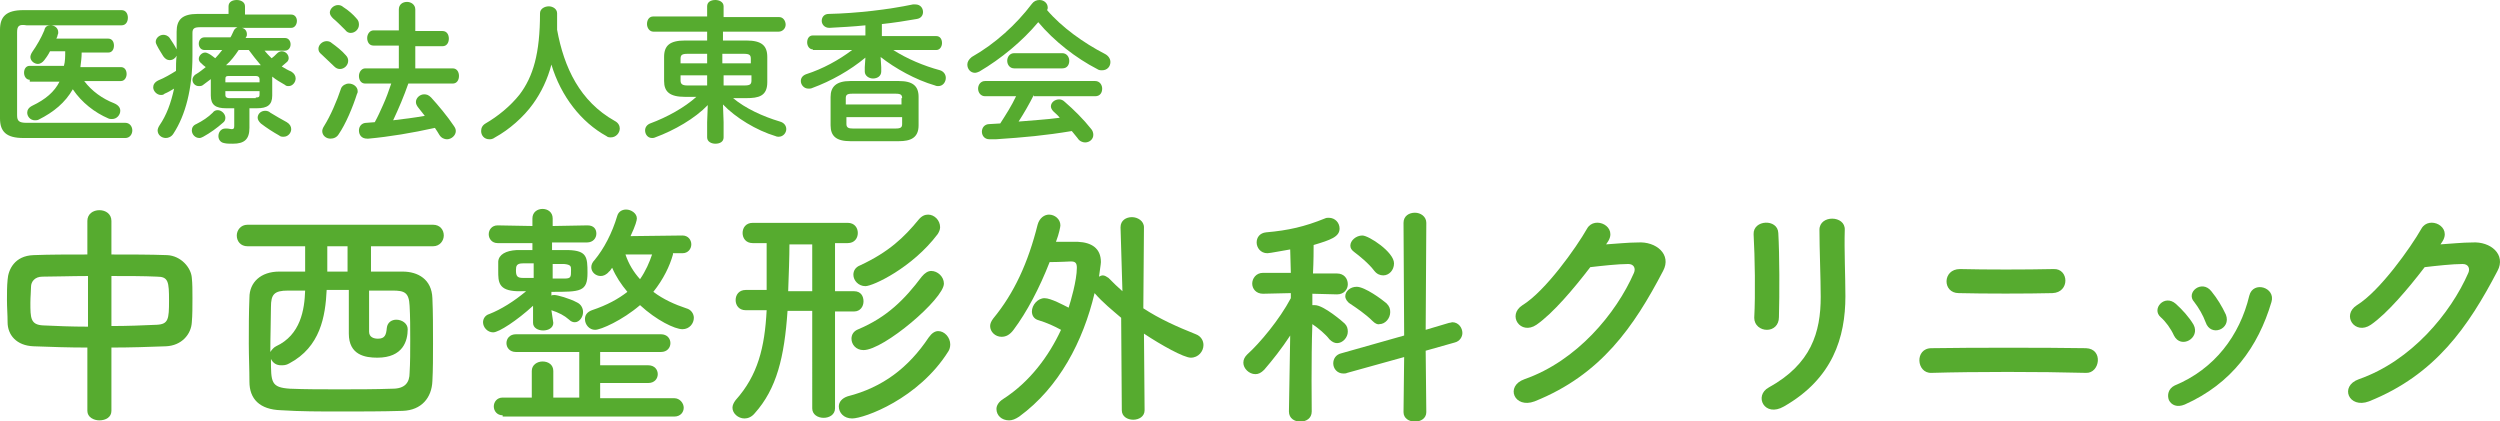 <?xml version="1.0" encoding="UTF-8"?> <!-- Generator: Adobe Illustrator 26.5.0, SVG Export Plug-In . SVG Version: 6.00 Build 0) --> <svg xmlns="http://www.w3.org/2000/svg" xmlns:xlink="http://www.w3.org/1999/xlink" version="1.1" id="レイヤー_1" x="0px" y="0px" viewBox="0 0 394.9 66.5" style="enable-background:new 0 0 394.9 66.5;" xml:space="preserve"> <style type="text/css"> .st0{fill:#56AB2F;} </style> <g> <path class="st0" d="M13.8,54.9c-2.9,0-5.8-0.1-8.5-0.2c-2.7-0.1-4.1-1.8-4.1-3.8c0-1.2-0.1-2.3-0.1-3.5c0-1.1,0-2.2,0.1-3.2 c0.1-1.6,1.1-3.8,4.1-3.9c2.6-0.1,5.5-0.1,8.5-0.1v-5.3c0-1.1,0.9-1.7,1.9-1.7s1.9,0.6,1.9,1.7v5.3c3,0,6.1,0,8.8,0.1 c2.2,0.1,3.8,2,3.9,3.6c0.1,0.9,0.1,2,0.1,3.2c0,1.3,0,2.7-0.1,3.8c-0.1,1.9-1.6,3.7-4.1,3.8c-2.7,0.1-5.6,0.2-8.6,0.2v10 c0,1-0.9,1.5-1.9,1.5c-0.9,0-1.9-0.5-1.9-1.5V54.9z M13.8,43.6c-2.6,0-5.1,0.1-7.1,0.1c-1.2,0-1.8,0.8-1.8,1.6 c0,0.7-0.1,1.6-0.1,2.5c0,2.4,0,3.5,2,3.6c2.1,0.1,4.5,0.2,7.1,0.2V43.6z M17.6,51.5c2.5,0,5-0.1,7.2-0.2c1.8-0.1,1.9-0.9,1.9-3.8 c0-3-0.1-3.8-1.9-3.8c-2.1-0.1-4.6-0.1-7.2-0.1V51.5z"></path> <path class="st0" d="M58.6,38.9c0,1,0,2.5,0,4c1.7,0,3.4,0,5,0c2.4,0,4.6,1.2,4.7,4.2c0.1,2.2,0.1,4.7,0.1,7.1c0,2.1,0,4.2-0.1,6 c-0.1,2.6-1.7,4.6-4.7,4.7C60.3,65,57,65,53.8,65c-3.2,0-6.4,0-9.4-0.2c-3.4-0.1-5-1.8-5-4.5c0-2-0.1-4-0.1-6c0-2.4,0-4.9,0.1-7.3 c0-2.4,1.8-4.1,4.7-4.1l4.1,0c0,0,0,0,0-4h-9.1c-1.1,0-1.7-0.8-1.7-1.7c0-0.8,0.6-1.7,1.7-1.7h29.3c1.1,0,1.7,0.8,1.7,1.7 c0,0.8-0.6,1.7-1.7,1.7H58.6z M45.5,45.9c-2.2,0-2.7,0.6-2.7,2.6c0,1.9-0.1,4.5-0.1,7.1c0.2-0.3,0.5-0.7,0.9-0.9 c3.9-1.8,4.5-5.8,4.6-8.8C47.3,45.9,46.4,45.9,45.5,45.9z M51.6,45.8c-0.2,4.2-1,9-5.9,11.6c-0.5,0.3-0.9,0.3-1.3,0.3 c-0.8,0-1.3-0.4-1.6-1c0,3.7,0,4.5,3,4.7c2.4,0.1,5,0.1,7.8,0.1c2.7,0,5.6,0,8.4-0.1c2,0,2.7-1,2.7-2.5c0.1-1.6,0.1-3.4,0.1-5.2 c0-1.8,0-3.7-0.1-5.4c-0.1-2.1-0.8-2.4-2.7-2.4c-1.2,0-2.5,0-3.7,0c0,2.6,0,6.1,0,6.5c0,0.9,0.8,1.1,1.4,1.1c1.1,0,1.3-0.6,1.4-1.7 c0.1-0.9,0.8-1.3,1.5-1.3c0.9,0,1.8,0.6,1.8,1.5c0,1.8-0.7,4.5-4.8,4.5c-1.9,0-4.5-0.4-4.5-3.8c0-0.5,0-4.2,0-6.9H51.6z M51.7,38.9 c0,4,0,4,0,4c1.1,0,2.1,0,3.2,0c0-1.5,0-3,0-4H51.7z"></path> <path class="st0" d="M87.4,51c0,0.8-0.8,1.2-1.6,1.2s-1.6-0.4-1.6-1.2v0l0-2.7c-2.5,2.3-5.4,4.2-6.3,4.2s-1.6-0.8-1.6-1.6 c0-0.5,0.3-1.1,1-1.3c1.8-0.7,3.9-2,5.8-3.6h-1.4c-3-0.1-3-1.5-3-3.2c0-0.5,0-1,0-1.5c0.1-1.1,1.2-1.7,2.9-1.8c0.7,0,1.6,0,2.5,0 v-1.1h-5.5c-0.9,0-1.4-0.7-1.4-1.4c0-0.7,0.5-1.4,1.4-1.4h0l5.5,0.1v-1.2c0-1,0.8-1.5,1.6-1.5s1.6,0.5,1.6,1.5v1.2l5.5-0.1h0 c1,0,1.4,0.6,1.4,1.3c0,0.7-0.5,1.4-1.5,1.4l-5.5,0v1.2c0.9,0,1.8,0,2.6,0c2.9,0.1,3,1.1,3,3.6c0,3-1.1,3-5.7,3l0,0.6 c0.1-0.1,0.3-0.1,0.5-0.1c0.4,0,2.3,0.5,3.6,1.2c0.6,0.3,0.9,0.9,0.9,1.5c0,0.8-0.6,1.6-1.3,1.6c-0.3,0-0.6-0.1-0.9-0.4 c-0.8-0.7-1.6-1.1-2.8-1.5L87.4,51L87.4,51z M79.4,65.6c-0.9,0-1.4-0.7-1.4-1.4c0-0.7,0.5-1.4,1.4-1.4l4.6,0v-4.2 c0-1,0.9-1.5,1.7-1.5c0.9,0,1.7,0.5,1.7,1.5v4.2h4.1v-7.2l-10,0c-1,0-1.5-0.7-1.5-1.4c0-0.7,0.5-1.4,1.5-1.4h22.9 c1,0,1.5,0.7,1.5,1.4c0,0.7-0.5,1.4-1.5,1.4l-9.6,0v2.1l7.6,0c1,0,1.5,0.7,1.5,1.4s-0.5,1.4-1.5,1.4l-7.6,0v2.4l11.7,0 c0.9,0,1.5,0.8,1.5,1.5c0,0.7-0.5,1.4-1.5,1.4H79.4z M84.4,41.6c-0.7,0-1.3,0-1.8,0c-1,0-1.1,0.4-1.1,1.1c0,0.9,0.2,1.2,1.1,1.2 h1.7V41.6z M87.3,41.7v2.3c0.7,0,1.3,0,1.8,0c1.1,0,1.1-0.2,1.1-1.4c0-0.5,0-0.8-1.1-0.9H87.3z M106.3,40.2 c-0.5,1.8-1.5,3.9-3.1,5.9c1.6,1.2,3.4,2,5.2,2.6c0.8,0.2,1.2,0.9,1.2,1.5c0,0.9-0.7,1.8-1.8,1.8c-1.2,0-4.1-1.4-6.7-3.8 c-2.8,2.4-6.2,3.9-7.1,3.9c-0.9,0-1.6-0.8-1.6-1.7c0-0.6,0.3-1.1,1.1-1.4c2.4-0.8,4.2-1.8,5.6-2.9c-1-1.2-1.8-2.4-2.4-3.8 c-0.2,0.2-0.3,0.5-0.5,0.6c-0.4,0.5-0.9,0.7-1.3,0.7c-0.8,0-1.5-0.6-1.5-1.4c0-0.4,0.2-0.8,0.5-1.1c1.5-1.8,2.8-4.3,3.6-7 c0.2-0.7,0.8-1,1.4-1c0.8,0,1.7,0.6,1.7,1.4c0,0.3-0.2,1.1-1,2.8l8.2-0.1c0.9,0,1.4,0.7,1.4,1.4c0,0.7-0.5,1.4-1.4,1.4H106.3z M98.8,40.2c0.5,1.5,1.3,2.8,2.3,3.9c0.9-1.3,1.5-2.7,1.9-3.9H98.8z"></path> <path class="st0" d="M128.4,49.1h-4c-0.5,7.3-1.7,12.3-5.2,16.2c-0.5,0.6-1.1,0.8-1.6,0.8c-1,0-1.9-0.8-1.9-1.7 c0-0.4,0.2-0.8,0.5-1.2c3.5-3.9,4.6-8.3,4.9-14.2h-3.3c-1.1,0-1.6-0.8-1.6-1.6c0-0.8,0.5-1.6,1.6-1.6h3.3c0-0.8,0-1.5,0-2.3 c0-1.8,0-3.7,0-5.1h-2.2c-1.1,0-1.6-0.8-1.6-1.6c0-0.8,0.5-1.6,1.6-1.6h15c1.1,0,1.6,0.8,1.6,1.6c0,0.8-0.5,1.6-1.6,1.6h-2V46h3 c1.1,0,1.5,0.8,1.5,1.6c0,0.8-0.5,1.6-1.5,1.6h-3v15.3c0,1-0.9,1.5-1.8,1.5c-0.9,0-1.8-0.5-1.8-1.5V49.1z M128.4,38.6h-3.7 c0,1.9-0.1,4.7-0.2,7.4h3.8V38.6z M134.6,66.1c-1.3,0-2.1-0.9-2.1-1.9c0-0.7,0.5-1.3,1.4-1.6c5.5-1.4,9.6-4.5,12.8-9.3 c0.5-0.7,1-1,1.5-1c1,0,1.9,1,1.9,2.1c0,0.4-0.1,0.8-0.3,1.1C145.1,63,136.5,66.1,134.6,66.1z M136.4,55.3c-1.2,0-1.9-0.9-1.9-1.8 c0-0.6,0.3-1.2,1.1-1.5c4.5-1.9,7.3-4.7,10-8.3c0.5-0.6,1-0.9,1.5-0.9c1,0,2,0.9,2,2C149.1,47.2,139.6,55.3,136.4,55.3z M136.7,45.2c-1.1,0-1.9-0.9-1.9-1.8c0-0.6,0.3-1.2,1.1-1.5c4.5-2.1,6.9-4.4,9.2-7.2c0.5-0.6,1-0.8,1.5-0.8c1,0,1.9,0.9,1.9,2 c0,0.4-0.2,0.8-0.4,1.1C144.1,42.3,137.9,45.2,136.7,45.2z"></path> <path class="st0" d="M177.1,50.2c-1.4-1.2-2.9-2.4-4.2-3.9l0,0c-1.8,7.6-5.6,14.9-11.9,19.5c-0.6,0.4-1.1,0.6-1.6,0.6 c-1.2,0-2-0.8-2-1.8c0-0.5,0.3-1.1,1.1-1.6c4.2-2.7,7.2-6.8,9.1-10.9c-1.1-0.6-2.2-1.1-3.5-1.5c-0.8-0.2-1.1-0.8-1.1-1.4 c0-1,0.9-2.1,2-2.1c1,0,3,1.1,3.8,1.5c0.3-0.9,1.3-4.3,1.3-6.3c0-0.7-0.2-1-0.9-1c0,0-0.1,0-0.1,0c0,0-1.9,0.1-3.3,0.1 c-1.6,4.1-3.6,7.9-5.7,10.7c-0.6,0.8-1.2,1.1-1.9,1.1c-1,0-1.8-0.8-1.8-1.7c0-0.4,0.2-0.8,0.5-1.2c3.3-4,5.5-8.8,7-14.8 c0.3-1.1,1.1-1.6,1.8-1.6c0.9,0,1.8,0.7,1.8,1.7c0,0.2-0.2,1.3-0.7,2.6c1.4,0,2.9,0,3.5,0c2.1,0.1,3.6,1,3.6,3.2 c0,0.1,0,0.2-0.3,2.3c0.2-0.1,0.4-0.2,0.6-0.2c0.3,0,0.6,0.2,0.9,0.4c0.8,0.8,1.5,1.5,2.2,2.1L177,35.9v0c0-1.1,0.9-1.6,1.8-1.6 c0.9,0,1.9,0.6,1.9,1.6l-0.1,12.8c2.6,1.7,5.3,2.9,8.3,4.1c0.8,0.3,1.2,1,1.2,1.7c0,1-0.8,2-2,2c-1.1,0-4.7-2-7.4-3.8l0.1,12.1 c0,1-0.9,1.5-1.8,1.5c-0.9,0-1.8-0.5-1.8-1.5L177.1,50.2z"></path> <path class="st0" d="M207.2,65c0,1.1-0.9,1.6-1.8,1.6c-0.9,0-1.8-0.5-1.8-1.6v0l0.2-12c-1.3,2-2.8,3.9-4.1,5.4 c-0.5,0.5-0.9,0.7-1.4,0.7c-1,0-1.9-0.9-1.9-1.8c0-0.5,0.2-0.9,0.6-1.3c2-1.8,5.1-5.5,6.9-8.9l0-0.8l-4.4,0.1h0 c-1.1,0-1.7-0.8-1.7-1.6c0-0.8,0.6-1.7,1.7-1.7h4.4l-0.1-3.7c-0.7,0.1-3.2,0.6-3.6,0.6c-1.1,0-1.7-0.9-1.7-1.7 c0-0.8,0.5-1.5,1.5-1.6c3.5-0.3,6.1-0.9,9.3-2.2c0.2-0.1,0.4-0.1,0.6-0.1c1,0,1.7,0.8,1.7,1.7c0,1.3-1.4,1.8-4.1,2.6 c0,0.8,0,2.5-0.1,4.5h3.8c1.1,0,1.7,0.8,1.7,1.7c0,0.8-0.6,1.6-1.7,1.6h0l-3.9-0.1v1.8c0.2,0,0.3,0,0.4,0c1.4,0,4.5,2.7,4.7,2.9 c0.4,0.4,0.5,0.8,0.5,1.3c0,0.9-0.8,1.8-1.7,1.8c-0.4,0-0.8-0.2-1.2-0.6c-0.6-0.8-1.8-1.8-2.7-2.4C207.1,56.7,207.2,64.9,207.2,65 L207.2,65z M221.8,56.4l-9,2.5c-0.2,0.1-0.4,0.1-0.6,0.1c-1,0-1.6-0.8-1.6-1.6c0-0.7,0.4-1.4,1.3-1.6l9.9-2.8l-0.1-17.8 c0-1.1,0.9-1.6,1.8-1.6c0.9,0,1.8,0.6,1.8,1.6l-0.1,16.9l3.7-1.1c0.2,0,0.4-0.1,0.5-0.1c1,0,1.6,0.9,1.6,1.7c0,0.6-0.4,1.3-1.2,1.5 l-4.6,1.3l0.1,9.7c0,1-0.9,1.5-1.8,1.5s-1.8-0.5-1.8-1.5L221.8,56.4z M216.8,50.7c-1.1-1.1-2.6-2.1-3.5-2.7 c-0.5-0.3-0.8-0.8-0.8-1.2c0-0.8,0.8-1.5,1.8-1.5c1.3,0,4,2,4.7,2.6c0.5,0.5,0.6,0.9,0.6,1.4c0,1-0.8,1.9-1.7,1.9 C217.6,51.3,217.2,51.1,216.8,50.7z M217.1,42.8c-0.9-1.2-2.4-2.4-3.2-3c-0.4-0.3-0.6-0.6-0.6-1c0-0.8,0.9-1.6,1.9-1.6 c1,0,5,2.6,5,4.4c0,1.1-0.8,1.9-1.7,1.9C218,43.5,217.5,43.3,217.1,42.8z"></path> <path class="st0" d="M253.7,38.6c1.6-0.1,3.5-0.3,5-0.3c2.9-0.2,5.4,1.9,4,4.5c-4.6,8.8-9.8,16.4-20.3,20.6 c-3.2,1.2-4.7-2.4-1.6-3.5c8.3-2.9,14.5-10.4,17.3-16.8c0.3-0.7,0-1.4-0.9-1.4c-1.6,0-4.3,0.3-6,0.5c-2.6,3.4-5.9,7.3-8.5,9.1 c-2.5,1.7-4.7-1.5-2.2-3.1c3.6-2.2,8.5-9.1,10.2-12.1c1.2-2.1,5-0.3,3.2,2.2L253.7,38.6z"></path> <path class="st0" d="M279.1,52.1c-1,0-2-0.7-2-1.9c0.2-3.7,0.1-9.6-0.1-13.2c-0.1-2.3,3.8-2.5,3.9-0.2c0.2,3.4,0.2,9.8,0.1,13.3 C281,51.4,280.1,52.1,279.1,52.1z M279.4,61.2c6.7-3.7,8.2-8.7,8.2-14.3c0-2.9-0.2-7.6-0.2-10.6c0-2.4,4.1-2.3,4,0 c-0.1,3.2,0.1,7.4,0.1,10.5c0,6.5-2,13-9.7,17.4C278.7,66,277,62.5,279.4,61.2z"></path> <path class="st0" d="M305.1,58.9c-2.4,0.1-2.7-3.9,0-3.9c6.2-0.1,18.1-0.1,24.4,0c2.8,0.1,2.2,4,0,3.9 C322.3,58.7,311.8,58.7,305.1,58.9z M309.4,46.3c-2.6,0-2.6-3.8,0.2-3.8c4.1,0.1,10.3,0.1,14.8,0c2.4-0.1,2.6,3.7-0.2,3.8 C320.3,46.4,313.3,46.4,309.4,46.3z"></path> <path class="st0" d="M343.4,53c-0.5-1.1-1.3-2.2-2.1-2.9c-1.5-1.3,0.6-3.7,2.4-2.1c1,0.9,2.1,2.1,2.8,3.3 C347.6,53.4,344.5,55.2,343.4,53z M342.6,63.2c-0.3-0.8-0.1-1.8,0.9-2.3c6.3-2.6,10.3-7.9,11.8-14.2c0.6-2.4,4.2-1.3,3.5,1 c-2.1,7.1-6.3,12.9-13.7,16.2C343.9,64.4,343,64,342.6,63.2z M348.4,50.9c-0.4-1.1-1.1-2.3-1.8-3.2c-1.4-1.5,1.2-3.6,2.7-1.7 c0.9,1.1,1.7,2.4,2.3,3.7C352.5,52,349.2,53.3,348.4,50.9z"></path> <path class="st0" d="M385.5,38.6c1.6-0.1,3.5-0.3,5-0.3c2.9-0.2,5.4,1.9,4,4.5c-4.6,8.8-9.8,16.4-20.3,20.6 c-3.2,1.2-4.7-2.4-1.6-3.5c8.3-2.9,14.5-10.4,17.3-16.8c0.3-0.7,0-1.4-0.9-1.4c-1.6,0-4.3,0.3-6,0.5c-2.6,3.4-5.9,7.3-8.5,9.1 c-2.5,1.7-4.7-1.5-2.2-3.1c3.6-2.2,8.5-9.1,10.2-12.1c1.2-2.1,5-0.3,3.2,2.2L385.5,38.6z"></path> </g> <g> <path class="st0" d="M19.8,19.4c0.7,0,1.1,0.6,1.1,1.2s-0.4,1.2-1.1,1.2H3.7c-2.7,0-3.7-1-3.7-3.1v-14c0-2.1,1-3.1,3.7-3.1h15.5 c0.7,0,1,0.6,1,1.2c0,0.6-0.3,1.2-1,1.2h-15C3,3.8,2.7,4.1,2.7,5.1v13.1c0,0.9,0.3,1.2,1.5,1.2H19.8z M4.7,12.6 c-0.6,0-0.9-0.6-0.9-1.1c0-0.6,0.3-1.1,0.9-1.1h5.4c0.2-0.7,0.2-1.5,0.2-2.3H7.9C7.6,8.7,7.3,9.1,7,9.5C6.7,9.9,6.3,10.1,6,10.1 c-0.6,0-1.2-0.5-1.2-1.1c0-0.2,0.1-0.5,0.3-0.8c0.7-1,1.4-2.2,1.9-3.4C7.1,4.2,7.5,4,8,4c0.6,0,1.2,0.4,1.2,1.1 c0,0.1,0,0.3-0.1,0.4C9.1,5.7,9,5.9,8.9,6.1h8.2c0.6,0,0.9,0.5,0.9,1.1s-0.3,1.1-0.9,1.1h-4.2c0,0.8-0.1,1.5-0.2,2.3h6.4 c0.6,0,0.9,0.5,0.9,1.1c0,0.5-0.3,1.1-0.9,1.1h-5.8c1.2,1.6,2.9,2.8,4.7,3.5c0.7,0.3,1,0.7,1,1.2c0,0.6-0.5,1.3-1.3,1.3 c-0.2,0-0.4,0-0.6-0.1c-2.1-0.9-4.2-2.5-5.6-4.6c-1.2,2.1-3,3.6-5.4,4.8c-0.2,0.1-0.4,0.1-0.6,0.1c-0.7,0-1.2-0.6-1.2-1.2 c0-0.4,0.2-0.8,0.8-1.1c2.1-1,3.5-2.2,4.3-3.8H4.7z"></path> <path class="st0" d="M41.7,7.9c0.4,0.5,0.8,0.9,1.2,1.3c0.3-0.2,0.6-0.5,0.9-0.8c0.2-0.2,0.5-0.3,0.7-0.3c0.6,0,1.1,0.5,1.1,1.1 c0,0.2-0.1,0.5-0.4,0.7c-0.2,0.2-0.5,0.4-0.7,0.6c0.5,0.3,1,0.6,1.5,0.8c0.5,0.3,0.7,0.7,0.7,1.1c0,0.6-0.5,1.2-1.1,1.2 c-0.2,0-0.4,0-0.6-0.2c-0.7-0.4-1.4-0.8-2-1.3v3c0,1.5-0.8,2-2.4,2h-1.2v3.1c0,1.8-0.8,2.5-2.6,2.5c-0.6,0-1,0-1.4-0.1 c-0.6-0.1-0.9-0.6-0.9-1.1c0-0.6,0.4-1.2,1.1-1.2c0.1,0,0.1,0,0.2,0c0.3,0,0.6,0.1,0.8,0.1c0.3,0,0.4-0.1,0.4-0.5v-2.8h-1.3 c-1.6,0-2.4-0.5-2.4-2v-2.6c-0.4,0.3-0.8,0.6-1.2,0.9c-0.2,0.2-0.5,0.2-0.7,0.2c-0.6,0-1-0.5-1-1c0-0.3,0.2-0.7,0.6-0.9 c0.5-0.3,1-0.7,1.5-1.1c-0.3-0.2-0.5-0.4-0.7-0.6c-0.3-0.2-0.4-0.5-0.4-0.7c0-0.5,0.5-1,1-1c0.2,0,0.4,0.1,0.6,0.2 c0.4,0.2,0.7,0.5,1,0.7c0.4-0.4,0.7-0.8,1.1-1.3h-2.8c-0.6,0-0.9-0.5-0.9-1c0-0.5,0.3-1,0.9-1h4.1c0.2-0.3,0.3-0.6,0.5-1 c0.1-0.3,0.4-0.5,0.6-0.6h-5.9c-0.9,0-1.2,0.2-1.2,0.9v3.6c0,5.2-1.1,9.4-3,12.3c-0.3,0.5-0.8,0.7-1.2,0.7c-0.7,0-1.3-0.5-1.3-1.2 c0-0.2,0.1-0.5,0.3-0.8c1.1-1.6,1.8-3.5,2.3-5.8c-0.5,0.3-1,0.6-1.5,0.8C25.8,15,25.6,15,25.4,15c-0.6,0-1.2-0.6-1.2-1.2 c0-0.4,0.2-0.8,0.8-1.1c1-0.4,2-1,2.8-1.5c0-0.8,0-1.6,0.1-2.4c-0.2,0.4-0.6,0.7-1.1,0.7c-0.4,0-0.7-0.2-1-0.6 c-0.3-0.5-0.7-1.1-1-1.7c-0.1-0.2-0.2-0.4-0.2-0.6c0-0.6,0.6-1.1,1.2-1.1c0.3,0,0.7,0.1,1,0.5c0.4,0.6,0.8,1.2,1.1,1.8V5 c0-1.9,0.9-2.8,3.3-2.8h4.9V1c0-0.7,0.6-1,1.3-1c0.6,0,1.3,0.3,1.3,1v1.3H46c0.6,0,0.9,0.5,0.9,1c0,0.5-0.3,1.1-0.9,1.1h-7.8 c0.5,0.1,0.8,0.5,0.8,1c0,0.1,0,0.3-0.1,0.4c0,0.1-0.1,0.1-0.1,0.2h6.2c0.6,0,0.9,0.5,0.9,1c0,0.5-0.3,1-0.9,1H41.7z M34.4,17.4 c0.6,0,1.2,0.6,1.2,1.2c0,0.3-0.1,0.6-0.4,0.8c-0.9,0.8-2,1.6-3.1,2.2c-0.2,0.1-0.4,0.2-0.6,0.2c-0.7,0-1.2-0.6-1.2-1.2 c0-0.4,0.2-0.8,0.7-1c1-0.5,1.9-1.1,2.6-1.8C33.8,17.5,34.1,17.4,34.4,17.4z M41,12.5c0-0.3-0.2-0.5-0.6-0.5h-4.2 c-0.5,0-0.6,0.1-0.6,0.5V13H41V12.5z M40.4,15.4c0.5,0,0.6-0.1,0.6-0.5v-0.5h-5.4V15c0,0.4,0.3,0.5,0.6,0.5H40.4z M40.8,10.3 c0.1,0,0.3,0,0.4,0c-0.7-0.8-1.3-1.6-1.9-2.4h-1.6c-0.6,0.9-1.2,1.7-2,2.4H40.8z M45.3,19.3c0.5,0.3,0.7,0.7,0.7,1.1 c0,0.6-0.5,1.2-1.2,1.2c-0.2,0-0.5,0-0.7-0.2c-0.9-0.5-2-1.2-2.9-1.9c-0.3-0.3-0.5-0.6-0.5-0.9c0-0.6,0.5-1.1,1.2-1.1 c0.3,0,0.6,0.1,0.8,0.3C43.5,18.3,44.4,18.8,45.3,19.3z"></path> <path class="st0" d="M54.6,8.7C54.9,9,55,9.3,55,9.6c0,0.7-0.6,1.3-1.3,1.3c-0.3,0-0.6-0.1-0.9-0.4c-0.6-0.6-1.5-1.4-2-1.9 c-0.4-0.3-0.5-0.6-0.5-0.9c0-0.6,0.6-1.2,1.3-1.2c0.3,0,0.6,0.1,0.8,0.3C53.1,7.3,54,8,54.6,8.7z M55.1,13.2c0.7,0,1.4,0.5,1.4,1.2 c0,0.1,0,0.3-0.1,0.4c-0.7,2.2-1.8,4.8-2.9,6.4c-0.3,0.5-0.8,0.7-1.3,0.7c-0.7,0-1.3-0.5-1.3-1.2c0-0.2,0.1-0.5,0.3-0.8 c1-1.6,2-3.9,2.7-6C54.1,13.5,54.6,13.2,55.1,13.2z M56.3,2.9c0.3,0.3,0.4,0.6,0.4,1c0,0.7-0.6,1.3-1.3,1.3c-0.3,0-0.6-0.1-0.9-0.5 c-0.6-0.6-1.4-1.4-1.9-1.8c-0.3-0.3-0.5-0.6-0.5-0.9c0-0.6,0.6-1.2,1.3-1.2c0.3,0,0.6,0.1,0.8,0.3C55,1.6,55.8,2.3,56.3,2.9z M69.9,4.9c0.7,0,1,0.6,1,1.2s-0.3,1.2-1,1.2h-4.3v3.5h5.9c0.7,0,1,0.6,1,1.2s-0.3,1.2-1,1.2h-7c-0.7,2-1.5,3.9-2.4,5.8 c1.7-0.2,3.3-0.4,5-0.7c-0.4-0.5-0.8-1-1.1-1.4c-0.2-0.3-0.3-0.5-0.3-0.8c0-0.6,0.6-1.2,1.3-1.2c0.4,0,0.7,0.1,1.1,0.5 c1.1,1.2,2.6,3,3.6,4.5c0.2,0.3,0.3,0.5,0.3,0.8c0,0.7-0.7,1.3-1.4,1.3c-0.4,0-0.9-0.2-1.2-0.7c-0.2-0.3-0.4-0.7-0.7-1.1 c-3.6,0.8-7.2,1.4-10.5,1.7h-0.2c-0.9,0-1.3-0.6-1.3-1.3c0-0.6,0.4-1.2,1.2-1.2c0.4,0,0.9-0.1,1.3-0.1c0.5-0.9,0.9-1.8,1.3-2.7 c0.5-1.1,0.9-2.2,1.3-3.4h-4.1c-0.7,0-1-0.6-1-1.2s0.4-1.2,1-1.2H63V7.2h-4c-0.7,0-1-0.6-1-1.2s0.4-1.2,1-1.2h4V1.5 c0-0.8,0.6-1.2,1.3-1.2c0.6,0,1.3,0.4,1.3,1.2v3.4H69.9z"></path> <path class="st0" d="M97.1,19.1c0.6,0.3,0.8,0.8,0.8,1.2c0,0.7-0.6,1.4-1.4,1.4c-0.2,0-0.5,0-0.7-0.2c-4-2.2-7.2-6.3-8.7-11.3 c-0.6,2.3-1.6,4.4-2.9,6.2c-1.5,2.1-3.8,4.1-6,5.3C77.8,22,77.5,22,77.3,22c-0.8,0-1.3-0.6-1.3-1.3c0-0.5,0.2-0.9,0.7-1.2 c1.9-1.1,3.9-2.7,5.4-4.6c2.1-2.8,3.2-6.4,3.2-12.8C85.3,1.4,86,1,86.7,1C87.3,1,88,1.4,88,2.1C88,3,88,3.9,88,4.7 C89.1,10.7,91.6,16,97.1,19.1z"></path> <path class="st0" d="M115.8,15.5c1.9,1.6,4.7,2.9,7.4,3.7c0.7,0.2,1,0.7,1,1.2c0,0.6-0.5,1.2-1.2,1.2c-0.1,0-0.3,0-0.5-0.1 c-3-0.9-6.3-2.9-8.3-5l0.1,2.8v2.4c0,0.7-0.6,1-1.3,1c-0.6,0-1.3-0.3-1.3-1v-2.4l0.1-2.7c-2,2.1-5.3,4-8.3,5.1 c-0.2,0.1-0.4,0.1-0.5,0.1c-0.7,0-1.1-0.6-1.1-1.2c0-0.5,0.3-0.9,0.8-1.1c2.7-1,5.4-2.5,7.3-4.2h-1.8c-2.4,0-3.3-0.8-3.3-2.5V9 c0-1.8,0.9-2.6,3.3-2.6h3.5V5h-8.5c-0.6,0-1-0.6-1-1.2s0.3-1.2,1-1.2h8.5V1c0-0.7,0.6-1,1.3-1c0.6,0,1.3,0.3,1.3,1v1.7h8.8 c0.6,0,1,0.6,1,1.2S123.6,5,123,5h-8.8v1.4h3.7c2.4,0,3.3,0.8,3.3,2.6V13c0,2.2-1.4,2.5-3.3,2.5H115.8z M111.7,10V8.5h-3.1 c-0.9,0-1.1,0.2-1.1,0.8V10H111.7z M111.7,13.5v-1.6h-4.2v0.8c0,0.6,0.3,0.8,1.1,0.8H111.7z M114.2,10h4.4V9.3 c0-0.6-0.2-0.8-1.1-0.8h-3.4V10z M117.6,13.5c0.9,0,1.1-0.2,1.1-0.8v-0.8h-4.4v1.6H117.6z"></path> <path class="st0" d="M128.4,7.8c-0.6,0-0.9-0.6-0.9-1.1c0-0.6,0.3-1.1,0.9-1.1h8.3V4c-1.9,0.2-3.9,0.3-5.7,0.4 c-0.8,0-1.2-0.6-1.2-1.1c0-0.6,0.4-1.1,1.1-1.1c4.5-0.1,9.5-0.7,13.3-1.5c0.1,0,0.2,0,0.4,0c0.8,0,1.2,0.6,1.2,1.2 c0,0.5-0.3,1-1,1.1c-1.7,0.3-3.6,0.6-5.5,0.8v1.9h8.6c0.6,0,0.9,0.5,0.9,1.1c0,0.5-0.3,1.1-0.9,1.1h-6.8c2.2,1.4,4.8,2.5,7.4,3.2 c0.6,0.2,0.9,0.7,0.9,1.2c0,0.6-0.4,1.3-1.2,1.3c-0.1,0-0.3,0-0.5-0.1c-3.1-0.9-6.3-2.7-8.6-4.5l0.1,1.6v0.7c0,0.7-0.6,1.1-1.3,1.1 c-0.6,0-1.3-0.4-1.3-1.1v-0.7l0.1-1.5c-2.4,2-5.4,3.7-8.4,4.8c-0.2,0.1-0.4,0.1-0.6,0.1c-0.7,0-1.2-0.6-1.2-1.2 c0-0.5,0.3-0.9,0.9-1.1c2.5-0.8,5.1-2.2,7.2-3.8H128.4z M134.3,22.3c-2.2,0-3.1-0.8-3.1-2.5v-4.5c0-1.6,0.9-2.5,3.1-2.5h7.7 c2.2,0,3.1,0.8,3.1,2.5v4.5c0,2-1.3,2.5-3.1,2.5H134.3z M142.5,15.5c0-0.5-0.2-0.7-1-0.7h-6.9c-0.8,0-1,0.2-1,0.7v1h8.8V15.5z M141.5,20.3c0.8,0,1-0.2,1-0.7v-1.1h-8.8v1.1c0,0.6,0.4,0.7,1,0.7H141.5z"></path> <path class="st0" d="M174.5,8.5c0.6,0.3,0.9,0.8,0.9,1.3c0,0.7-0.5,1.3-1.3,1.3c-0.3,0-0.5,0-0.8-0.2c-3.3-1.7-6.8-4.4-9.3-7.4 c-2.5,3-5.9,5.8-9.3,7.8c-0.2,0.1-0.5,0.2-0.7,0.2c-0.7,0-1.2-0.6-1.2-1.3c0-0.4,0.2-0.8,0.7-1.2c3.7-2.1,7-5.1,9.5-8.4 c0.3-0.4,0.7-0.6,1.2-0.6c0.7,0,1.3,0.5,1.3,1.2c0,0.1,0,0.2-0.1,0.4C167.7,4.3,171.2,6.8,174.5,8.5z M163.3,15 c-0.7,1.4-1.5,2.8-2.4,4.2c2.2-0.2,4.3-0.3,6.5-0.6c-0.3-0.4-0.7-0.7-1-1c-0.3-0.3-0.4-0.6-0.4-0.8c0-0.6,0.6-1.1,1.3-1.1 c0.3,0,0.6,0.1,0.9,0.4c1.4,1.2,3,2.8,4.1,4.2c0.3,0.3,0.4,0.7,0.4,1c0,0.7-0.6,1.2-1.3,1.2c-0.4,0-0.9-0.2-1.2-0.7 c-0.3-0.4-0.6-0.7-0.9-1.1c-4.2,0.7-7.5,1-12,1.3c-0.2,0-0.7,0-1,0c-0.8,0-1.2-0.6-1.2-1.2c0-0.6,0.4-1.2,1.2-1.2l1.7-0.1 c0.9-1.4,1.8-2.8,2.5-4.3h-4.9c-0.7,0-1.1-0.6-1.1-1.2c0-0.6,0.4-1.2,1.1-1.2h17.4c0.7,0,1.1,0.6,1.1,1.2c0,0.6-0.3,1.2-1.1,1.2 H163.3z M167.8,8.4c0.7,0,1.1,0.6,1.1,1.2c0,0.6-0.3,1.2-1.1,1.2h-7.6c-0.7,0-1.1-0.6-1.1-1.2c0-0.6,0.4-1.2,1.1-1.2H167.8z"></path> </g> </svg> 
